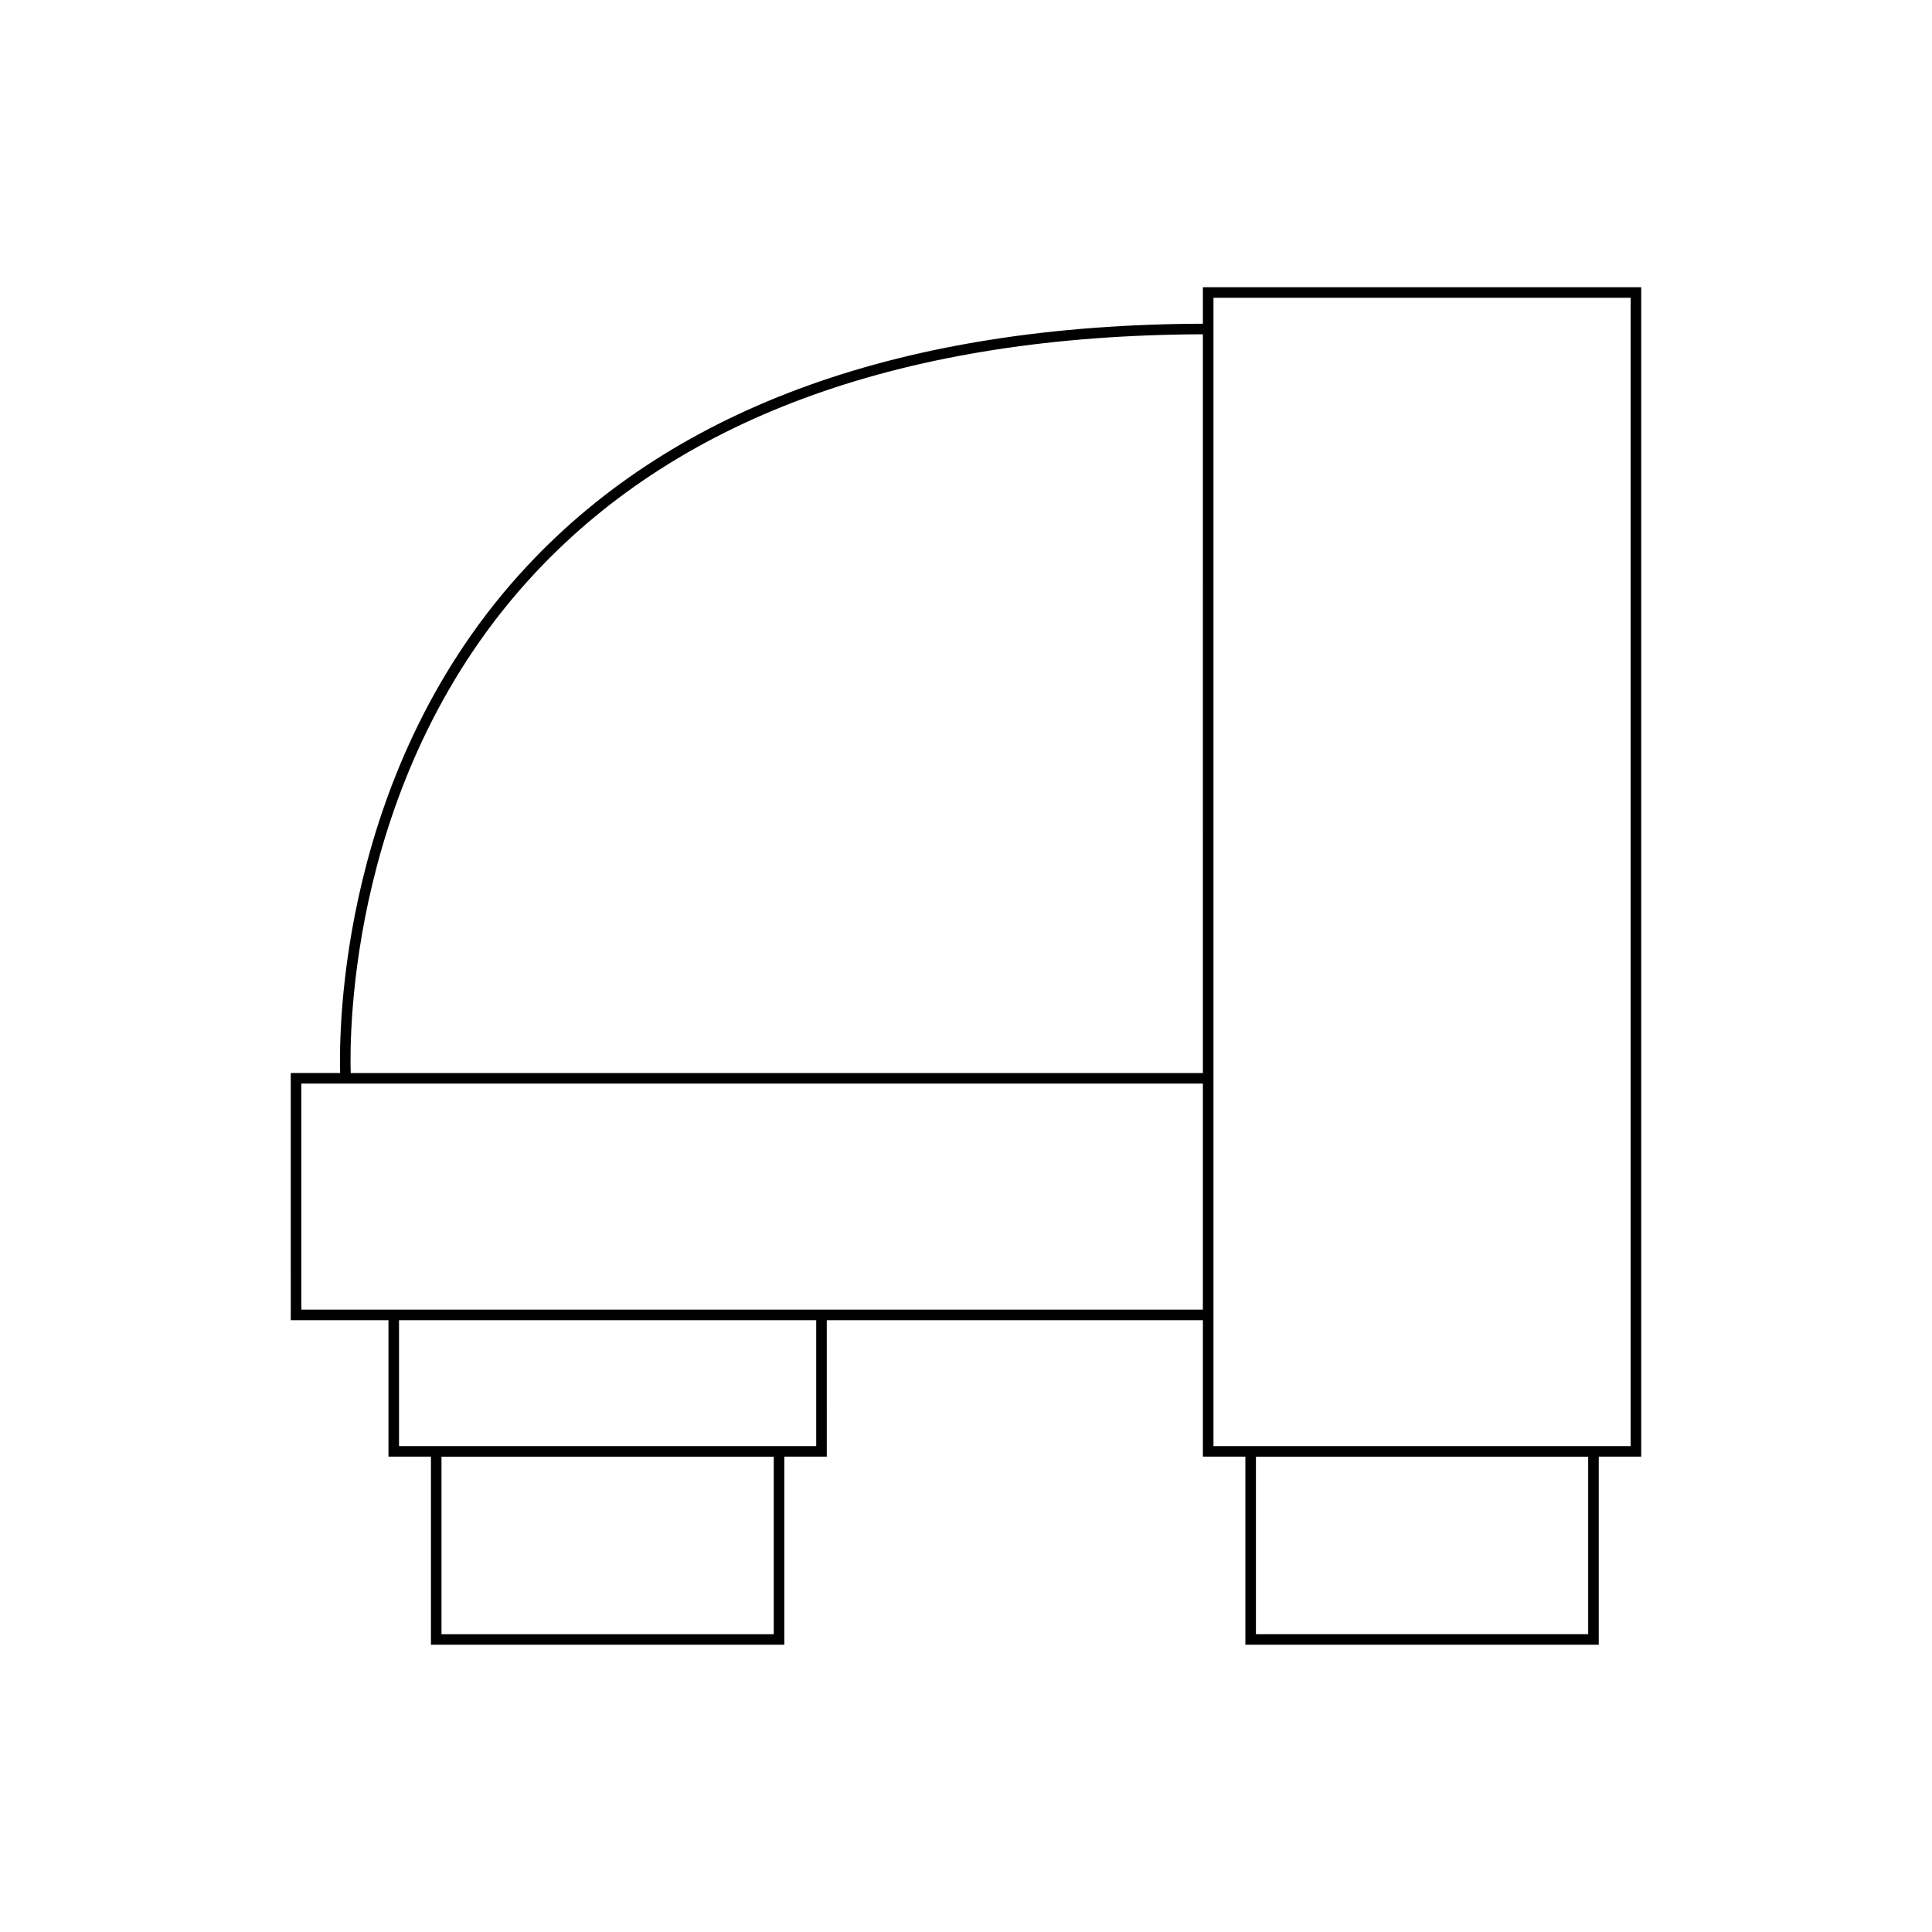 <?xml version="1.0" encoding="UTF-8"?>
<!-- Uploaded to: SVG Repo, www.svgrepo.com, Generator: SVG Repo Mixer Tools -->
<svg fill="#000000" width="800px" height="800px" version="1.1" viewBox="144 144 512 512" xmlns="http://www.w3.org/2000/svg">
 <path d="m578.94 220.12h-116.16v9.668c-79.164 0.254-139.38 21.785-178.93 64.047-50.07 53.5-50.035 123.62-49.703 134.52h-13.094l0.004 65.512h25.891v36.16h11.258v49.844h93.645v-49.844h11.258l-0.004-36.16h99.676v36.16h11.258v49.844h93.648v-49.844h11.258l-0.004-309.91zm-229.89 356.96h-88.047v-47.047h88.047zm11.254-49.844h-110.56v-33.363h110.56zm102.47-36.164h-238.92v-59.91h238.92zm0-62.707h-225.83c-0.324-10.211-0.57-79.719 48.973-132.64 39.004-41.66 98.516-62.883 176.86-63.137zm102.11 148.71h-88.051v-47.047h88.051zm11.258-49.844h-110.56v-304.32h110.56z"/>
</svg>
